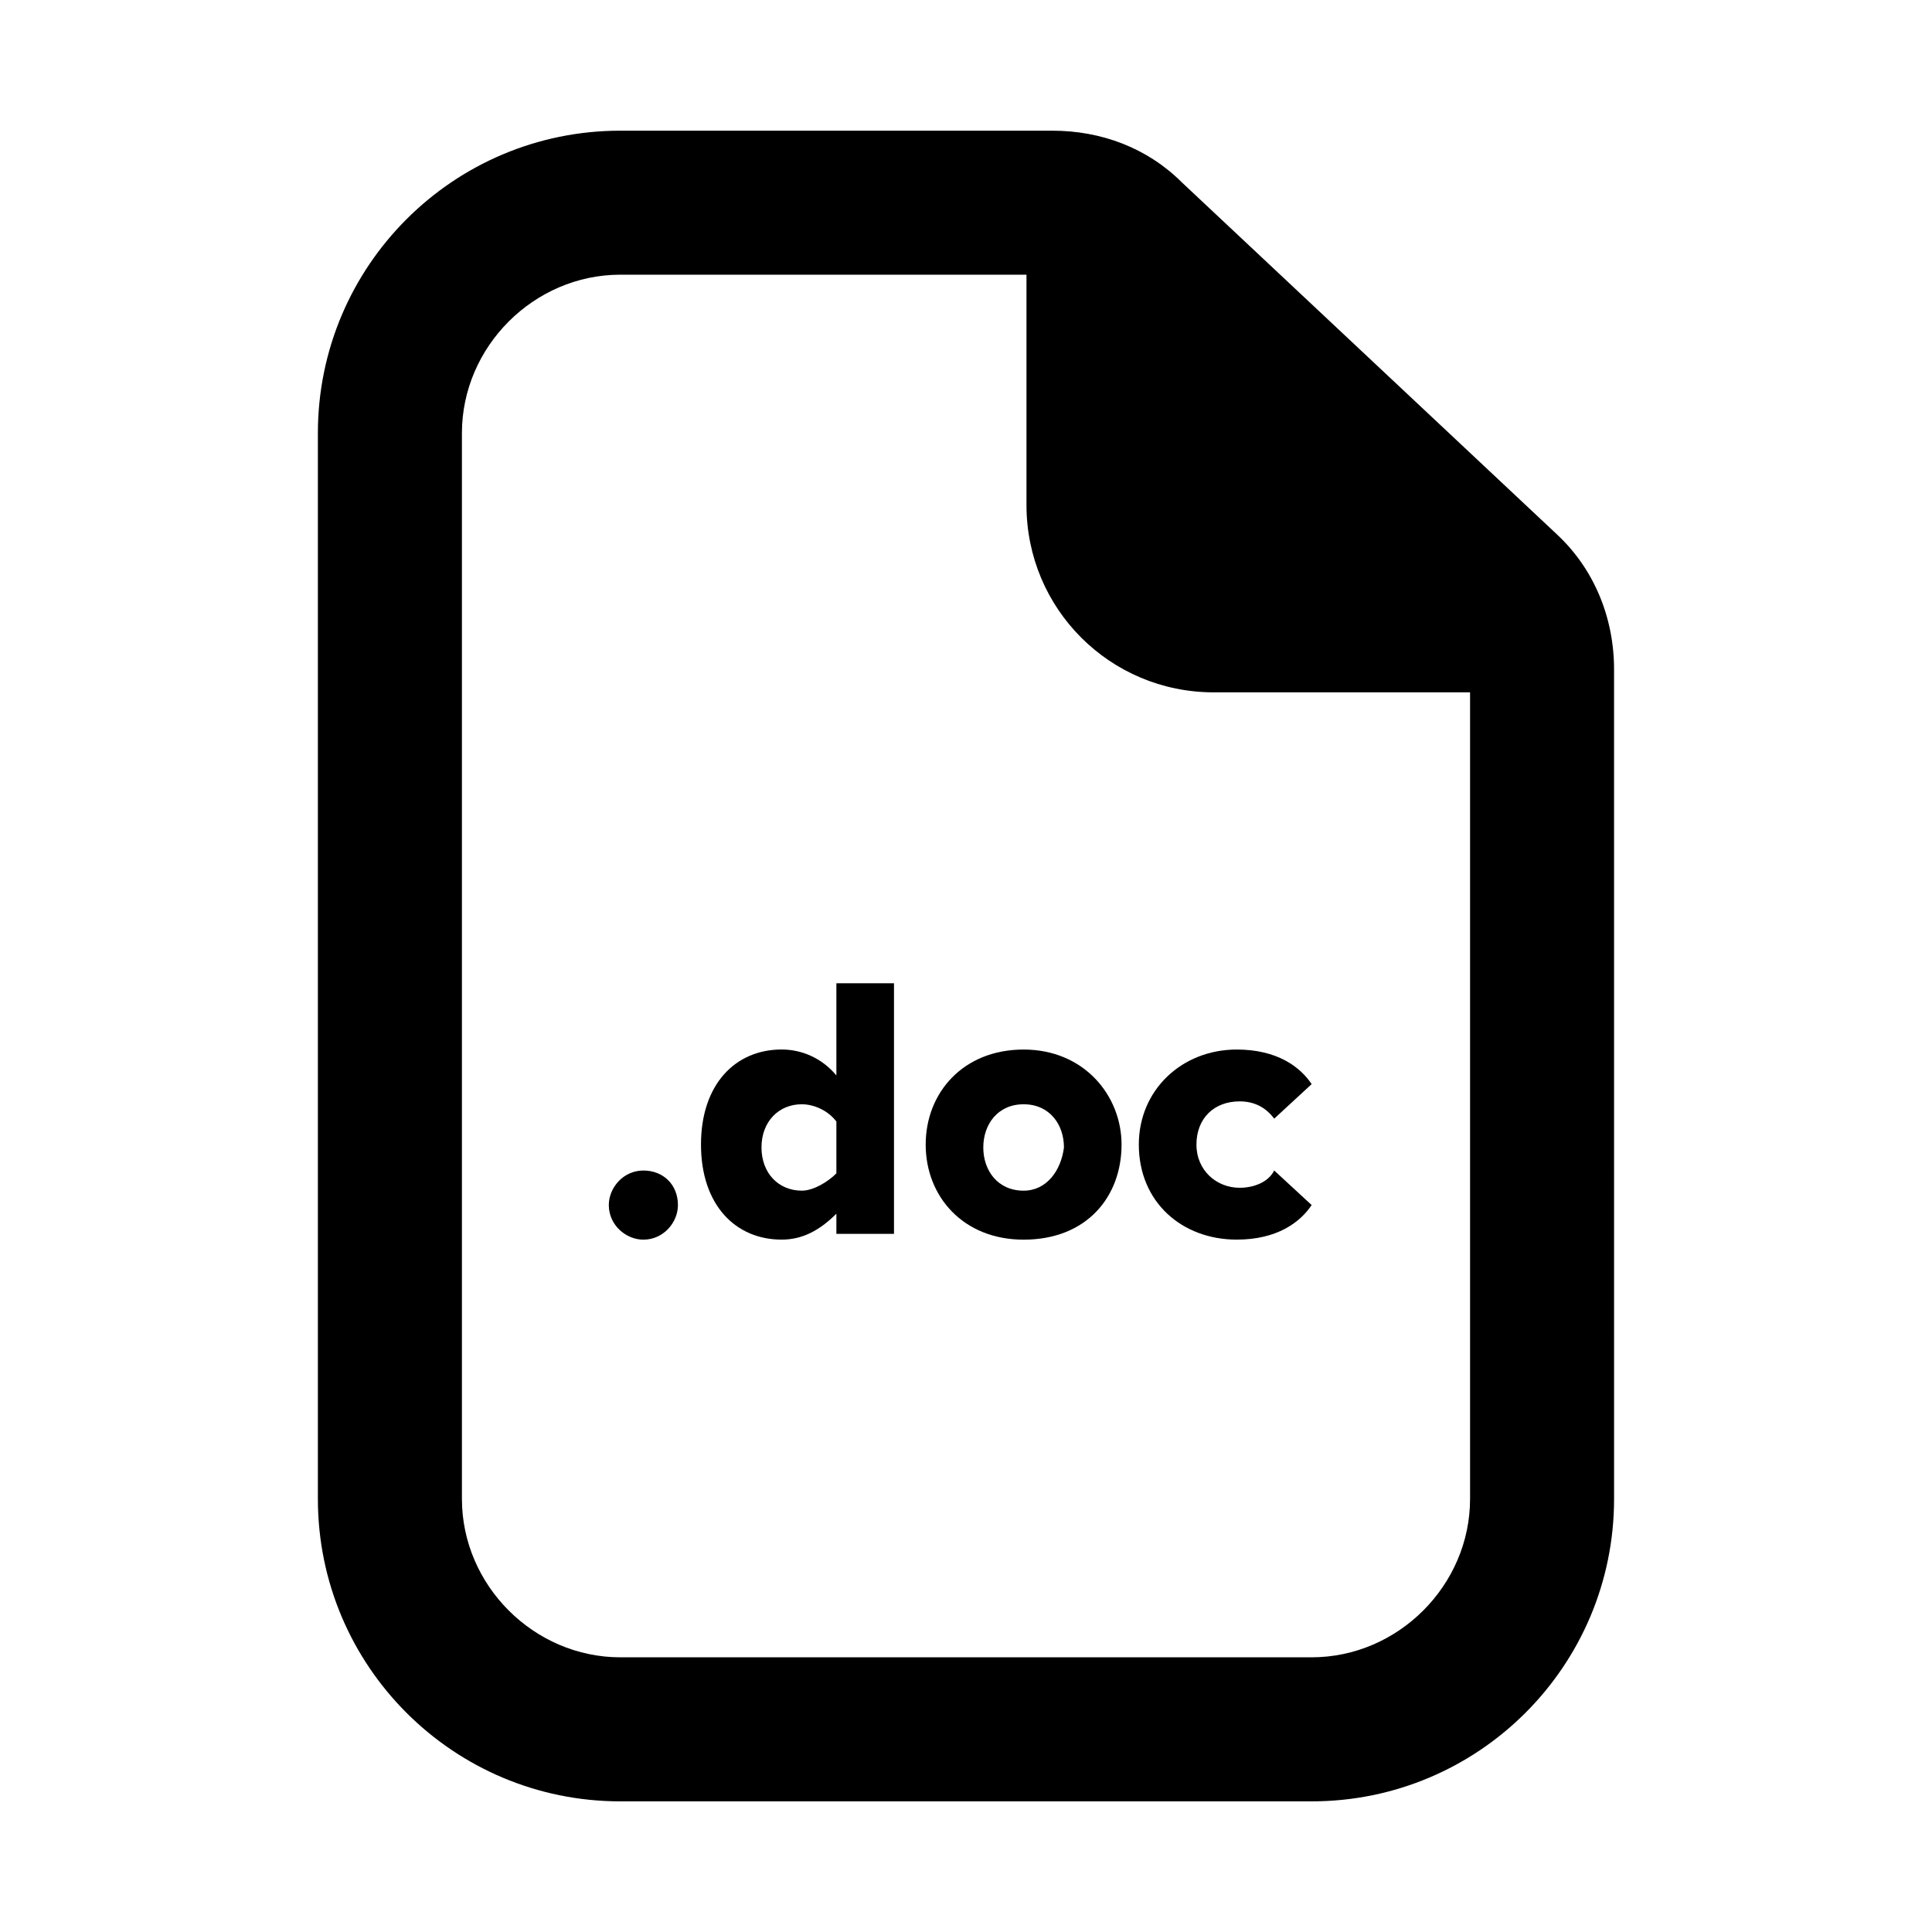 <?xml version="1.0" encoding="UTF-8"?>
<!-- The Best Svg Icon site in the world: iconSvg.co, Visit us! https://iconsvg.co -->
<svg fill="#000000" width="800px" height="800px" version="1.1" viewBox="144 144 512 512" xmlns="http://www.w3.org/2000/svg">
 <g>
  <path d="m556.48 285.5-99.234-93.129c-9.16-9.16-21.375-13.738-34.352-13.738h-114.5c-44.273 0-80.152 35.879-80.152 80.152v282.44c0 44.273 35.875 80.152 80.152 80.152h183.2c44.273 0 80.152-35.879 80.152-80.152l-0.004-219.84c0-13.742-5.34-26.719-15.266-35.879zm-22.898 255.72c0 22.902-19.082 41.984-41.984 41.984h-183.2c-22.902 0-41.984-19.082-41.984-41.984v-282.44c0-22.902 19.082-41.984 41.984-41.984h107.63v61.066c0 27.48 22.137 49.617 49.617 49.617h67.938z"/>
  <path d="m314.5 454.2c-5.344 0-9.16 4.582-9.16 9.16 0 5.344 4.582 9.16 9.16 9.16 5.344 0 9.16-4.582 9.16-9.16 0-5.344-3.816-9.16-9.16-9.16z"/>
  <path d="m365.65 429c-3.816-4.582-9.16-6.871-14.504-6.871-12.215 0-21.375 9.16-21.375 25.191s9.16 25.191 21.375 25.191c5.344 0 9.922-2.289 14.504-6.871v5.344h15.266v-66.41h-15.266zm0 25.957c-2.289 2.289-6.106 4.582-9.16 4.582-6.106 0-10.688-4.582-10.688-11.449 0-6.871 4.582-11.449 10.688-11.449 3.055 0 6.871 1.527 9.16 4.582z"/>
  <path d="m415.27 422.14c-16.031 0-25.953 11.449-25.953 25.191s9.922 25.191 25.953 25.191c16.793 0 25.953-11.449 25.953-25.191 0-12.98-9.922-25.191-25.953-25.191zm0 37.402c-6.871 0-10.688-5.344-10.688-11.449 0-6.106 3.816-11.449 10.688-11.449s10.688 5.344 10.688 11.449c-0.766 6.106-4.582 11.449-10.688 11.449z"/>
  <path d="m445.8 447.32c0 15.266 11.449 25.191 25.953 25.191 10.688 0 16.793-4.582 19.848-9.16l-9.922-9.16c-1.527 3.055-5.344 4.582-9.16 4.582-6.106 0-11.449-4.582-11.449-11.449 0-6.871 4.582-11.449 11.449-11.449 3.816 0 6.871 1.527 9.16 4.582l9.922-9.16c-3.055-4.582-9.16-9.16-19.848-9.16-14.504-0.004-25.953 10.684-25.953 25.184z"/>
 </g>
</svg>